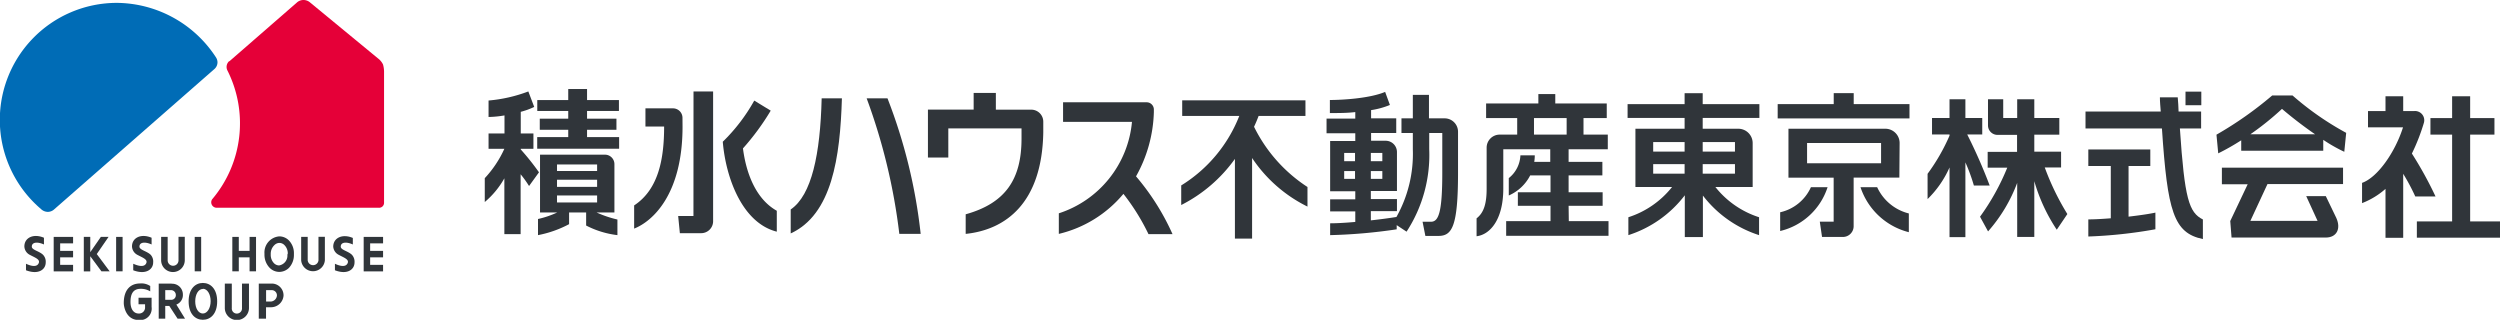 <svg xmlns="http://www.w3.org/2000/svg" viewBox="0 0 382.76 48.96"><defs><style>.cls-1{fill:#30353a;}.cls-2{fill:#006cb6;}.cls-3{fill:#e50038;}</style></defs><title>アセット 2</title><g id="レイヤー_2" data-name="レイヤー 2"><g id="レイヤー_1-2" data-name="レイヤー 1"><path class="cls-1" d="M121.06,32.07v3.67c6.31-2.91,7.57-11.6,7.84-20.68h-3.1C125.59,23.59,124.28,29.88,121.06,32.07Z"/><path class="cls-1" d="M132.69,15.06a90.62,90.62,0,0,1,5,20.75h3.27a81.54,81.54,0,0,0-5.08-20.75Z"/><path class="cls-1" d="M176.66,17.18v-.35a1.11,1.11,0,0,0-1.12-1.17H162.76v3h10.55a16.28,16.28,0,0,1-11.2,14v3.15A18.4,18.4,0,0,0,172,29.68a33.26,33.26,0,0,1,3.84,6.17h3.68A36.64,36.64,0,0,0,173.93,27,21.19,21.19,0,0,0,176.66,17.18Z"/><path class="cls-1" d="M157.89,16.79h-5.42V14.23h-3.4v2.55h-7v7.34h3.12V19.66H156.4v1.56c0,6.23-2.46,9.89-8.55,11.59v3c6.07-.63,11.69-4.66,11.88-15.53V18.64h0A1.84,1.84,0,0,0,157.89,16.79Z"/><path class="cls-1" d="M113.75,22.72A37.49,37.49,0,0,0,118,16.94l-2.52-1.54a27.28,27.28,0,0,1-4.82,6.3c.44,5.35,2.9,12.41,8.27,13.77v-3.2C115.7,30.46,114.23,26.48,113.75,22.72Z"/><path class="cls-1" d="M104.49,18A1.45,1.45,0,0,0,103,16.59H98.82v2.78h2.86c0,4.89-.83,9.61-4.59,12.08V35c2.77-1.09,7.41-5.17,7.41-15.61Z"/><path class="cls-1" d="M106.17,33.07h-2.34l.26,2.63h3.26a1.83,1.83,0,0,0,1.83-1.76V14h-3Z"/><polygon class="cls-1" points="89.88 19.87 94.38 19.87 94.38 18.17 89.88 18.17 89.88 16.99 94.76 16.99 94.76 15.32 89.88 15.32 89.88 13.63 87 13.63 87 15.32 82.26 15.32 82.26 16.99 87 16.99 87 18.17 82.64 18.17 82.64 19.87 87 19.87 87 20.99 82.25 20.99 82.25 22.77 94.79 22.77 94.79 20.99 89.88 20.99 89.88 19.87"/><path class="cls-1" d="M79.73,22.88v-.1h1.94V20.43H79.73V17.12a11.08,11.08,0,0,0,2.06-.75L80.89,14a22.51,22.51,0,0,1-6.09,1.39v2.52a15.63,15.63,0,0,0,2.44-.24v2.76H74.8v2.35h2.42a16.63,16.63,0,0,1-3,4.5v3.65a13.2,13.2,0,0,0,3-3.63v8.55h2.49V26.68A16.45,16.45,0,0,1,81,28.48l1.52-2.1A39.16,39.16,0,0,0,79.73,22.88Z"/><path class="cls-1" d="M91.42,32.53h2.65v-7.4a1.45,1.45,0,0,0-1.45-1.45H82.68v8.85h2.63a14.09,14.09,0,0,1-2.94,1V36a16.85,16.85,0,0,0,4.76-1.68V32.53h2.61v2A14,14,0,0,0,94.53,36V33.61a16.64,16.64,0,0,1-3.19-1.08Zm-6.14-7.35h6.14v1H85.28Zm0,2.34h6.14v1.09H85.28Zm0,3.48V29.93h6.14V31Z"/><path class="cls-1" d="M77.89,34.42h1.32v.19H77.89v.48h-.15V33.94h.15Z"/><path class="cls-1" d="M78.61,33v.5h.6v.18H77.74V33a.44.44,0,0,1,.87,0Zm-.72,0v.48h.57v-.48a.25.25,0,0,0-.29-.26A.25.25,0,0,0,77.89,33.06Z"/><path class="cls-1" d="M78.75,32.4h-.16V32h.16Z"/><path class="cls-1" d="M79.21,31.3H78.13v.31H78a.32.32,0,0,0-.26-.36v-.14h1.47Z"/><path class="cls-1" d="M79.25,30a.46.46,0,0,1-.37.49V30.3a.27.27,0,0,0,.21-.29c0-.39-.44-.41-.59-.42a.49.49,0,0,1,.21.42.48.48,0,0,1-.49.51A.51.51,0,0,1,77.7,30a.53.53,0,0,1,.22-.45,1.08,1.08,0,0,1,.53-.13C78.91,29.4,79.25,29.6,79.25,30Zm-1.4,0a.33.33,0,0,0,.36.35.32.32,0,0,0,.35-.34.33.33,0,0,0-.34-.37A.34.34,0,0,0,77.85,30Z"/><path class="cls-1" d="M79.21,28.76H78.13v.31H78a.32.32,0,0,0-.26-.36v-.14h1.47Z"/><path class="cls-1" d="M79.25,27.42c0,.45-.41.56-.78.56s-.77-.11-.77-.56.41-.56.77-.56S79.25,27,79.25,27.42Zm-1.4,0c0,.29.29.36.62.36s.63-.08.63-.36-.28-.37-.63-.37S77.85,27.13,77.85,27.42Z"/><path class="cls-1" d="M221.18,18.12h-2.4v-3.6h-2.47v3.6h-1.74v2.24h1.74v2.51a19.76,19.76,0,0,1-2.51,10.35v0c-1.19.19-2.55.37-3.92.52V32.33h4V30.48h-4V29.24h4V23.29a1.73,1.73,0,0,0-1.73-1.74h-2.23V20.36h3.85V18.12h-3.85V16.86a12.36,12.36,0,0,0,2.88-.79l-.73-2c-2.36,1-6.57,1.24-8.46,1.24v2c1.34,0,2.66,0,3.89-.15v1h-4.4v2.24h4.4v1.19h-3.85v7.69h3.85v1.24h-3.85v1.85h3.85v1.61c-1.45.13-2.8.21-3.85.21V36a81.38,81.38,0,0,0,10.19-.89v-.64l1.51,1a21.51,21.51,0,0,0,3.47-12.63V20.36h2v6.1c0,6.14-.58,7.49-1.74,7.49h-1.28l.43,2.17h2c2.08,0,3-1.43,3-9.66v-6.3A2.05,2.05,0,0,0,221.18,18.12Zm-11.3,5.29h1.76v1.27h-1.76Zm0,2.78h1.76v1.2h-1.76Zm-2.42,1.2H205.8v-1.2h1.66Zm0-2.71H205.8V23.41h1.66Z"/><path class="cls-1" d="M240.16,31.51h5.21V29.44h-5.21V26.85h5.17V24.78h-5.17V22.85h6V20.61h-3.72V18.08H246V15.84h-7.88V14.4h-2.59v1.44h-8v2.24h4.76v2.53h-2.68a2,2,0,0,0-2,2v6.27c0,2.25-.4,3.67-1.54,4.55v2.74c2-.23,4.09-2.46,4.09-7.29V22.85h7.19v1.93h-2.45a6.24,6.24,0,0,0,.08-1h-2.2A4.69,4.69,0,0,1,231,27.27v2.66a6.67,6.67,0,0,0,3.28-3.08h3.11v2.59h-5v2.07h5v2.35h-6.79V36.1h15.67V33.86h-6.08Zm-.3-10.9h-5V18.08h5Z"/><path class="cls-1" d="M192,19.41c.26-.55.49-1.11.7-1.66h7.17V15.36H181v2.39h8.74a21.9,21.9,0,0,1-8.89,10.64v3a22.7,22.7,0,0,0,8.22-7.06v12.2h2.63V24.19a21.75,21.75,0,0,0,8.48,7.44v-3A23.18,23.18,0,0,1,192,19.41Z"/><path class="cls-1" d="M301.19,20.59h2.3V18.07h-2.58V15.2h-2.43v2.87H295.8v2.52h2.68v.18a29.91,29.91,0,0,1-3.36,5.84v3.87a15.57,15.57,0,0,0,3.36-4.84V36.31h2.43V24.86a27.12,27.12,0,0,1,1.3,3.55h2.42A80.79,80.79,0,0,0,301.19,20.59Z"/><path class="cls-1" d="M369.27,23.51a30.32,30.32,0,0,0,1.83-4.68A1.41,1.41,0,0,0,369.68,17h-1.74V14.74h-2.71V17h-2.68v2.5h5.36c-1.19,3.75-3.84,7.63-6.27,8.5v3.1a12,12,0,0,0,3.59-2.18v7.49h2.71v-9.8a31.6,31.6,0,0,1,1.85,3.47h3.1A58,58,0,0,0,369.27,23.51Z"/><rect class="cls-1" x="334.61" y="14.03" width="2.42" height="2.08"/><path class="cls-1" d="M333.75,19.67H337V17.08h-3.45c0-.7-.08-1.42-.13-2.18h-2.73c0,.75.08,1.48.13,2.18H319.3v2.59H331c.85,12.71,1.79,16,6.27,16.93v-3C335.14,32.53,334.47,30.48,333.75,19.67Z"/><path class="cls-1" d="M315.56,25.64V23.22h-4.1v-2.6h3.83V18.07h-3.83V15.2h-2.62v2.87H306.7V15.2h-2.33v4h0a1.45,1.45,0,0,0,1.45,1.45h3v2.6h-4.5v2.42h3a35.45,35.45,0,0,1-4.17,7.51l1.23,2.25A23.85,23.85,0,0,0,308.84,28v8.28h2.62V27.74a26.75,26.75,0,0,0,3.44,7.43l1.62-2.4a39.27,39.27,0,0,1-3.46-7.13Z"/><path class="cls-1" d="M340.18,28.21h3.95l-2.67,5.63.2,2.53h14.42c1.66,0,2.37-1.32,1.62-3l-1.61-3.34h-3l1.74,3.79H344.54l2.62-5.64h11.57V25.67H340.18Z"/><path class="cls-1" d="M325.89,25.42h3.33V22.88h-9.49v2.54h3.44v8c-1.27.1-2.48.17-3.44.17v2.62A71.42,71.42,0,0,0,330,35.1V32.55c-.88.2-2.42.42-4.11.62Z"/><path class="cls-1" d="M347.88,14.62a56.14,56.14,0,0,1-8.53,6l.27,2.86a36.17,36.17,0,0,0,3.52-2v1.6H355.7V21.41a24,24,0,0,0,3.22,1.83l.29-2.9A44.92,44.92,0,0,1,351,14.62Zm-3.34,5.94a43.54,43.54,0,0,0,4.84-3.89,63.3,63.3,0,0,0,5.07,3.89Z"/><polygon class="cls-1" points="378.19 33.9 378.19 20.61 381.91 20.61 381.91 18.08 378.19 18.08 378.19 14.74 375.43 14.74 375.43 18.08 372.11 18.08 372.11 20.61 375.43 20.61 375.43 33.9 370.03 33.9 370.03 36.39 382.76 36.39 382.76 33.9 378.19 33.9"/><polygon class="cls-1" points="283.81 14.26 280.75 14.26 280.75 15.94 272.17 15.94 272.17 18.13 292.35 18.13 292.35 15.94 283.81 15.94 283.81 14.26"/><path class="cls-1" d="M290.84,21.9a2.19,2.19,0,0,0-2.19-2.19H273.82v7.49h6.92v6.74h-2.12l.34,2.34h3.2a1.65,1.65,0,0,0,1.64-1.61V27.19h7ZM288,25H276.67V21.89H288Z"/><path class="cls-1" d="M277.26,28.66a6.78,6.78,0,0,1-4.71,3.84v2.87a10.08,10.08,0,0,0,7.26-6.71Z"/><path class="cls-1" d="M287.4,28.66h-2.55a10.51,10.51,0,0,0,7.4,6.89V32.68A7.27,7.27,0,0,1,287.4,28.66Z"/><path class="cls-1" d="M260.69,14.27h-2.77v1.67h-8.73v2.12h8.73v1.65h-7.53v8.92H256a14,14,0,0,1-6.69,4.63V36a17.64,17.64,0,0,0,8.64-6.1V36.3h2.77V29.94A17.62,17.62,0,0,0,269.32,36V33.26a14,14,0,0,1-6.69-4.63h5.71V21.91a2.2,2.2,0,0,0-2.2-2.2h-5.45V18.06h8.68V15.94h-8.68Zm-2.77,12.32h-4.81V25.13h4.81Zm0-3.38h-4.81V21.75h4.81Zm7.71,3.38h-4.94V25.13h4.94Zm0-4.84v1.46h-4.94V21.75Z"/><path class="cls-2" d="M32.85,10.55a1.38,1.38,0,0,0,.45-1,1.42,1.42,0,0,0-.23-.76A18.27,18.27,0,0,0,17.92.44,17.92,17.92,0,0,0,6.27,32a1.54,1.54,0,0,0,1.05.44,1.47,1.47,0,0,0,1-.41L32.85,10.55"/><path class="cls-3" d="M35.1,9.35a1.19,1.19,0,0,0-.41.89,1.2,1.2,0,0,0,.14.57h0a18,18,0,0,1-2.27,19.61.8.8,0,0,0-.22.56.84.84,0,0,0,.84.83H58A.76.76,0,0,0,58.8,31V10.93a4.1,4.1,0,0,0-.16-1.06,2.55,2.55,0,0,0-.77-.93L47.44.35a1.54,1.54,0,0,0-1-.35,1.5,1.5,0,0,0-1,.4l-10.34,9"/><rect class="cls-1" x="29.81" y="36.27" width="0.99" height="5.27"/><rect class="cls-1" x="17.78" y="36.27" width="0.99" height="5.27"/><polygon class="cls-1" points="11.19 37.26 11.19 36.27 8.22 36.27 8.22 41.55 11.19 41.55 11.19 40.55 9.21 40.55 9.21 39.4 11.19 39.4 11.19 38.41 9.21 38.41 9.21 37.26 11.19 37.26"/><polygon class="cls-1" points="58.65 37.26 58.65 36.27 55.68 36.27 55.68 41.55 58.65 41.55 58.65 40.55 56.67 40.55 56.67 39.4 58.65 39.4 58.65 38.41 56.67 38.41 56.67 37.26 58.65 37.26"/><polygon class="cls-1" points="38.21 36.27 38.21 38.41 36.56 38.41 36.56 36.27 35.57 36.27 35.57 41.54 36.56 41.54 36.56 39.4 38.21 39.4 38.21 41.54 39.2 41.54 39.2 36.27 38.21 36.27"/><polyline class="cls-1" points="14.8 38.92 16.62 36.27 15.44 36.27 13.82 38.61 13.82 38.62 13.82 36.27 12.83 36.27 12.83 41.55 13.82 41.55 13.82 39.24 13.82 39.23 15.53 41.54 16.79 41.54 14.82 38.9"/><path class="cls-1" d="M6.73,36.4c-1.62-.69-3,0-3,1.33A1.51,1.51,0,0,0,4.53,39c.87.46,1.64.71,1.4,1.28-.32.78-1.47.33-1.95.1v1C5.9,42.11,7,41.26,7,40.18A1.53,1.53,0,0,0,6.58,39c-.58-.56-1.72-.73-1.71-1.24,0-.7.87-.78,1.86-.33Z"/><path class="cls-1" d="M23.21,36.4c-1.62-.69-3,0-3,1.33A1.52,1.52,0,0,0,21,39c.86.46,1.63.71,1.4,1.28-.33.78-1.48.33-2,.1v1c1.92.73,3.05-.12,3.05-1.2A1.53,1.53,0,0,0,23.06,39c-.58-.56-1.71-.73-1.71-1.24,0-.7.87-.78,1.86-.33Z"/><path class="cls-1" d="M53.87,39c-.58-.56-1.71-.73-1.7-1.24,0-.7.86-.78,1.85-.33v-1c-1.61-.69-3,0-3,1.33A1.52,1.52,0,0,0,51.83,39c.86.46,1.64.71,1.4,1.28-.33.78-1.47.33-1.95.1v1c1.91.73,3-.12,3-1.2A1.56,1.56,0,0,0,53.87,39Z"/><path class="cls-1" d="M44.25,36.83a2.07,2.07,0,0,0-1.49-.64,2.47,2.47,0,0,0-2.27,2.63V39a2.88,2.88,0,0,0,.79,2,2.09,2.09,0,0,0,1.48.63A2.13,2.13,0,0,0,44.25,41,2.88,2.88,0,0,0,45,39v-.16A2.81,2.81,0,0,0,44.25,36.83ZM44,39a1.52,1.52,0,0,1-1.28,1.64,1.13,1.13,0,0,1-.77-.34,1.83,1.83,0,0,1-.5-1.3v-.16A1.82,1.82,0,0,1,42,37.54a1.12,1.12,0,0,1,.78-.35,1.1,1.1,0,0,1,.78.35,1.78,1.78,0,0,1,.5,1.28Z"/><path class="cls-1" d="M48.76,36.26v3.6a.83.83,0,0,1-1.65,0v-3.6h-1v3.58a1.82,1.82,0,0,0,3.63,0V36.26Z"/><path class="cls-1" d="M27.33,36.26v3.6a.83.83,0,0,1-1.66,0v-3.6h-1v3.58a1.81,1.81,0,1,0,3.62,0V36.26Z"/><path class="cls-1" d="M23,43.69s0,.92,0,.92a2.68,2.68,0,0,0-1.48-.39c-1.06,0-1.54.68-1.54,2S20.63,48,21.21,48a.92.92,0,0,0,1-.84v-.58h-1v-1h2V47a1.76,1.76,0,0,1-1.93,2c-2,0-2.33-2.07-2.33-2.6,0-2.15,1.13-3,2.49-3a2.39,2.39,0,0,1,1.57.4"/><path class="cls-1" d="M35.49,43.42v3.74a.77.77,0,0,0,.77.85.79.79,0,0,0,.79-.86V43.42h1.07v3.73a1.85,1.85,0,0,1-3.7,0V43.42h1.07"/><path class="cls-1" d="M33.25,46.14c0,1.89-1,2.82-2.19,2.82s-2.18-.93-2.18-2.82,1-2.82,2.18-2.82,2.19.92,2.19,2.82m-2.19-1.9c-.67,0-1.17.8-1.17,1.9S30.4,48,31.06,48s1.19-.81,1.19-1.89-.51-1.9-1.19-1.9"/><path class="cls-1" d="M41.74,43.42a1.8,1.8,0,0,1,1.67,1.87,1.93,1.93,0,0,1-2,1.75h-.68v1.75H39.62V43.42h2.12m-1,1v1.75h.66a1,1,0,0,0,1-.93.8.8,0,0,0-.78-.82h-.82"/><path class="cls-1" d="M26.28,43.44A1.64,1.64,0,0,1,28,45.08a1.56,1.56,0,0,1-1,1.55l1.33,2.16H27.19l-1.27-1.95H25.3v1.95h-1s0-5.34,0-5.37l2,0m-1,1V45.9h1a.7.7,0,0,0,.62-.74.74.74,0,0,0-.76-.74H25.3"/></g></g></svg>